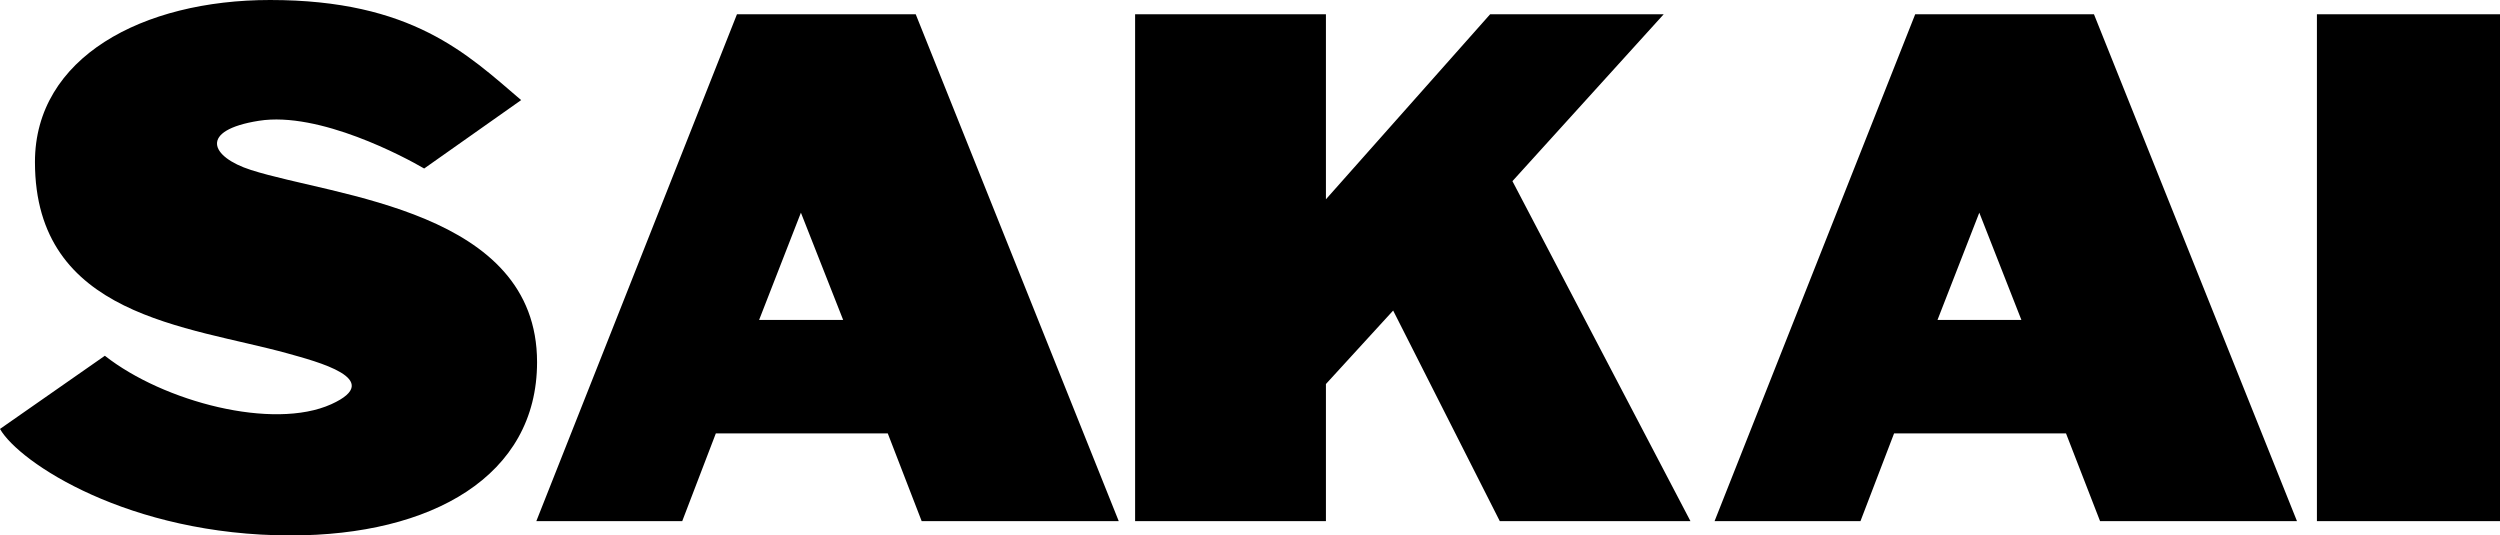 <svg xmlns="http://www.w3.org/2000/svg" width="168.09" height="36"><path d="M28.52 11.33c-1.28-.75-7.05-3.85-11.11-3.21-4.06.64-3.28 2.43-.53 3.31 5.62 1.8 19.23 2.7 19.23 12.92C36.11 32.03 29 36 19.55 36 8.65 36 1.28 31.09 0 28.84l7.05-4.92c3.96 3.11 11.32 5.02 15.22 3.26 3.71-1.68-1.02-2.88-2.94-3.42-6.69-1.85-16.98-2.46-16.98-12.87C2.35 3.87 9.57 0 18.16 0c9.55 0 13.25 3.63 16.88 6.73l-6.52 4.6zm7.54 23.71L49.55.96h12.02l13.65 34.08H61.97l-2.28-5.9H48.13l-2.26 5.9h-9.81zM53.85 14.3l-2.81 7.21h5.65l-2.84-7.21zm61.43 20.74L128.77.96h12.02l13.65 34.08H141.2l-2.29-5.9h-11.56l-2.26 5.9h-9.81zm17.8-20.74l-2.81 7.21h5.64l-2.83-7.21zM76.32.96h12.83V13.4L100.19.96h11.67l-10.17 11.22 11.97 22.86h-12.82l-7.17-14.16-4.52 4.94v9.22H76.32zm79.46 0h12.31v34.08h-12.31z"/></svg>